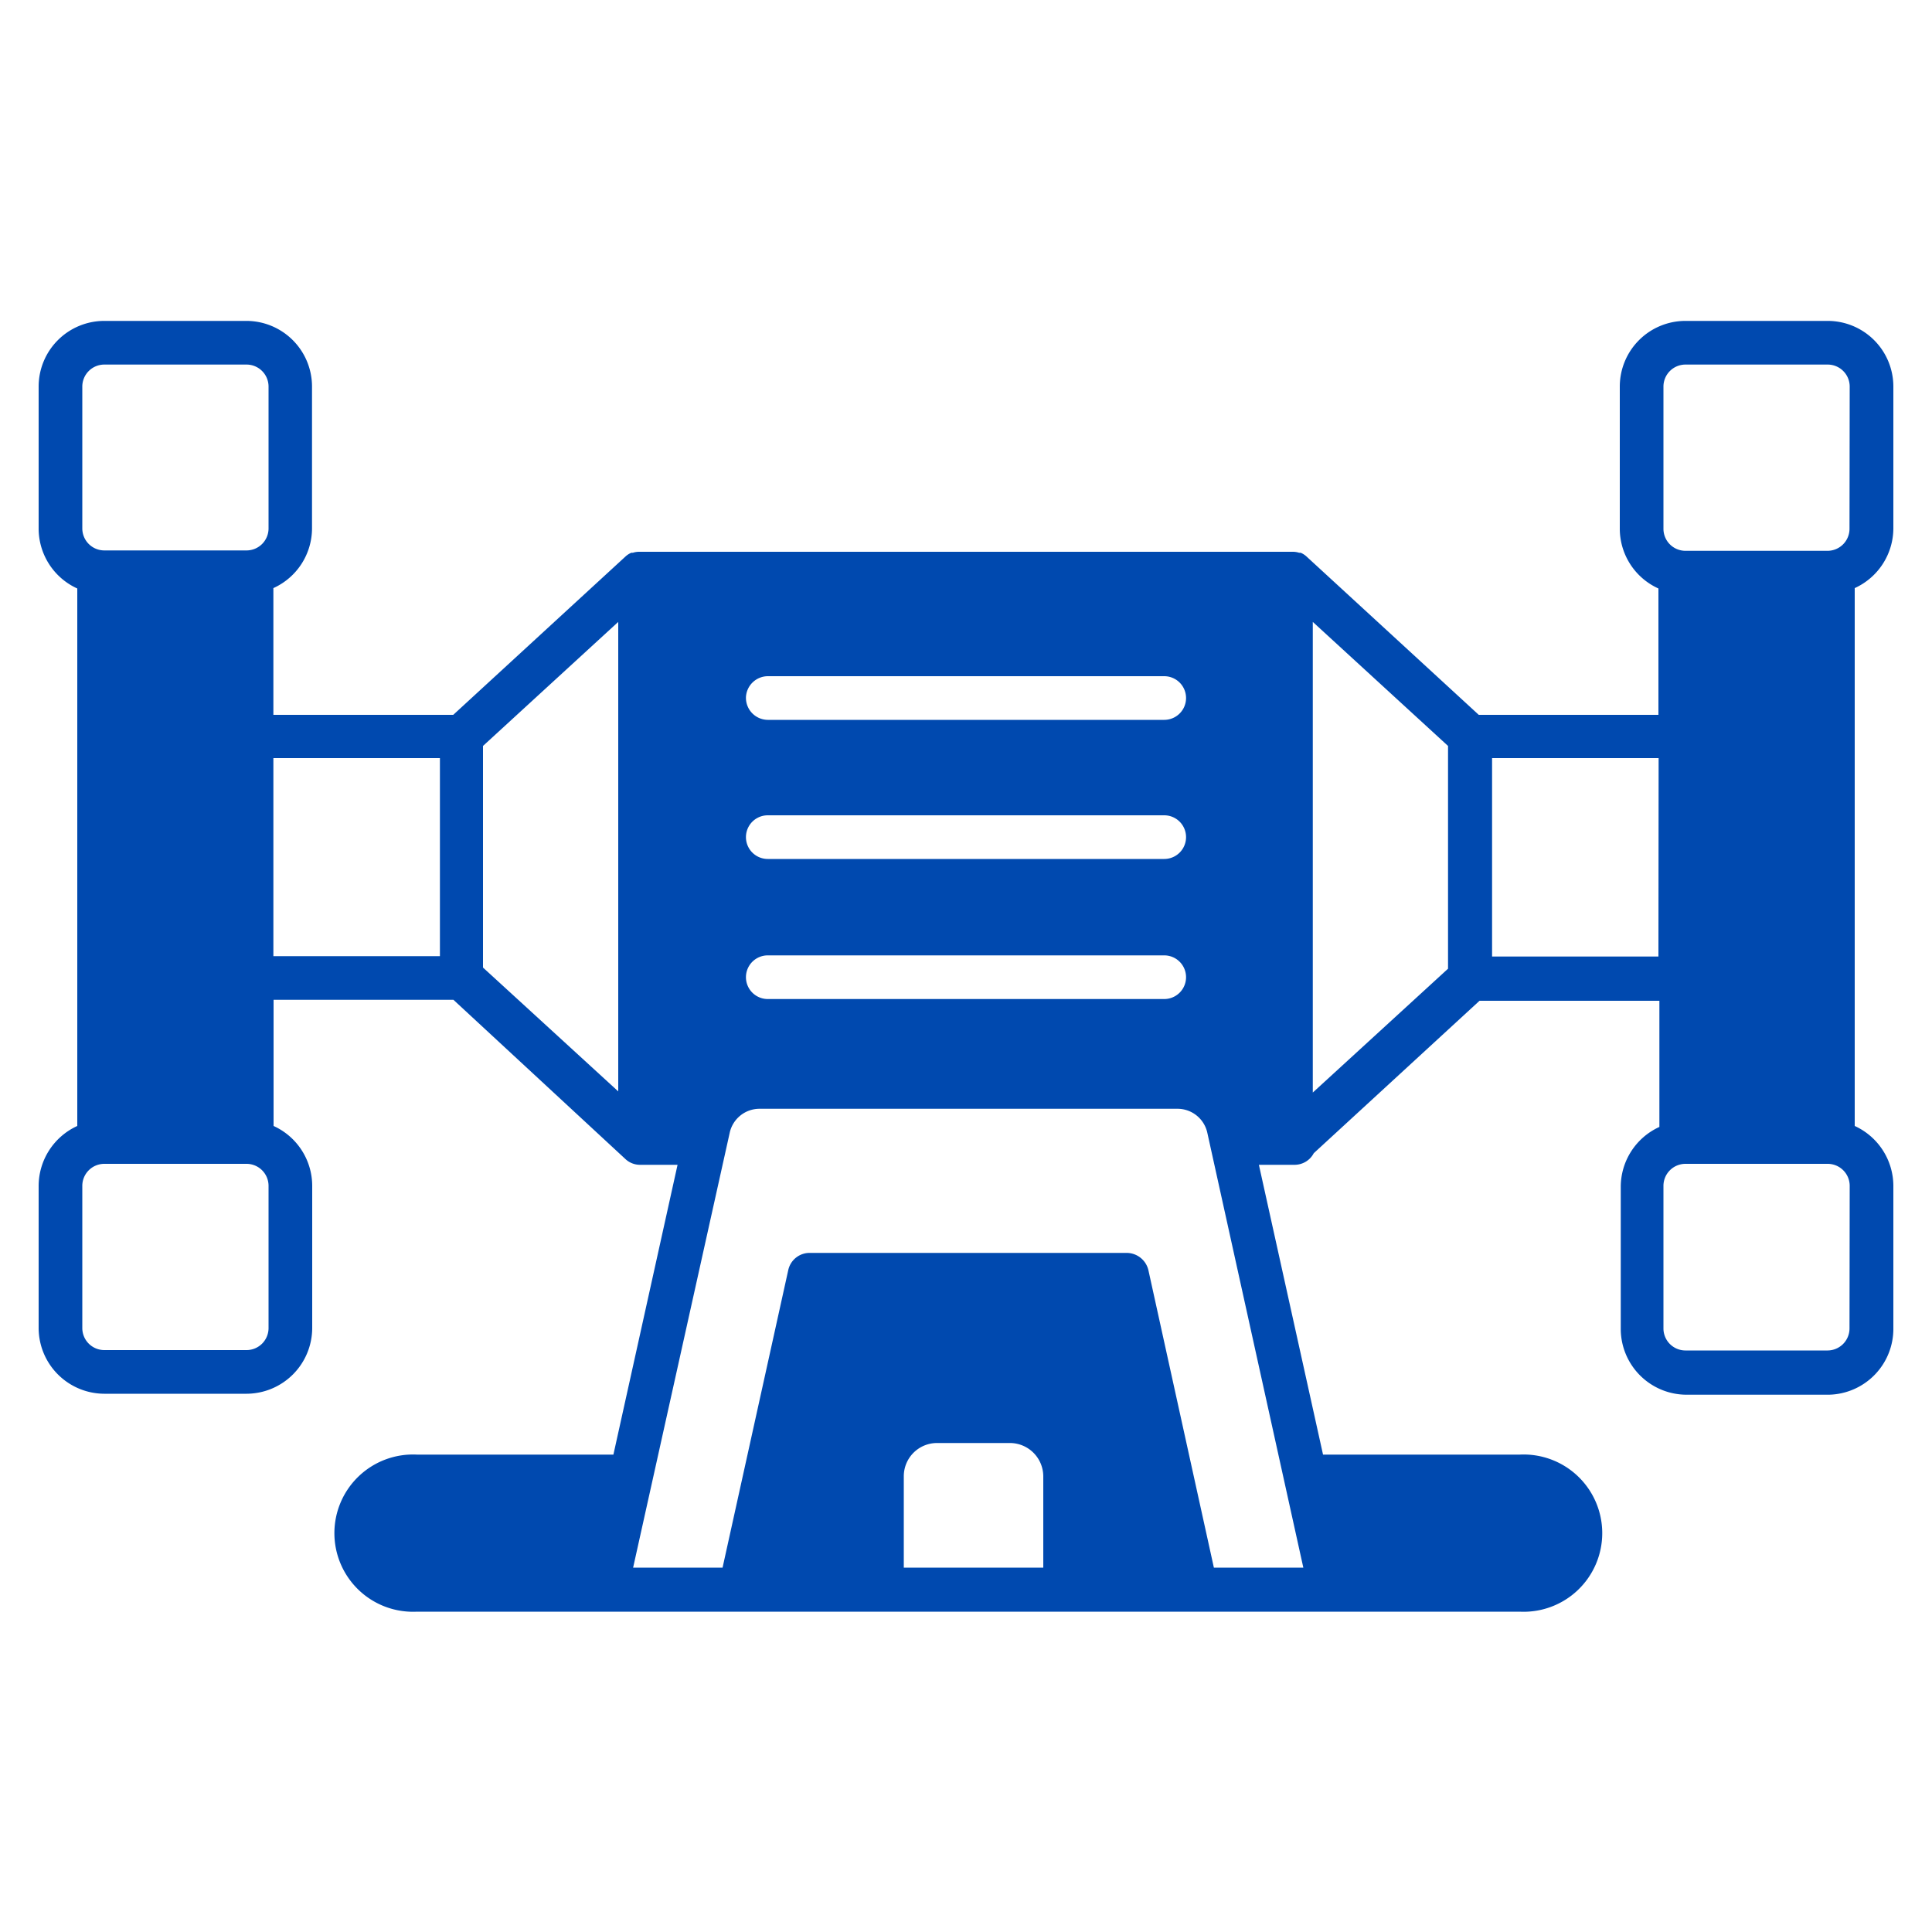 <svg id="Layer_1" data-name="Layer 1" xmlns="http://www.w3.org/2000/svg" width="100" height="100" viewBox="0 0 100 100"><defs><style>.cls-1{fill:#0049af;}</style></defs><path class="cls-1" d="M98,27.35V20a3.4,3.4,0,0,0-3.39-3.39H87.23A3.4,3.4,0,0,0,83.84,20v7.37a3.4,3.4,0,0,0,2,3.09V37H76.54l-8.92-8.2a1,1,0,0,0-.3-.19l-.08,0a1.07,1.07,0,0,0-.32-.05H33.08a1.07,1.07,0,0,0-.32.05l-.08,0a1,1,0,0,0-.3.19L23.46,37H14.15V30.44a3.4,3.4,0,0,0,2-3.09V20a3.4,3.4,0,0,0-3.39-3.39H5.39A3.4,3.4,0,0,0,2,20v7.37a3.41,3.41,0,0,0,2,3.09V58.28a3.42,3.42,0,0,0-2,3.09v7.37a3.41,3.41,0,0,0,3.39,3.4h7.38a3.41,3.41,0,0,0,3.39-3.4V61.37a3.41,3.41,0,0,0-2-3.09V51.75h9.31L32.38,60a1.1,1.1,0,0,0,.75.29h1.94l-3.32,15H21.58a4.07,4.07,0,1,0,0,8.13H78.66a4.07,4.07,0,1,0,0-8.13H68.48l-3.32-15H67a1.12,1.12,0,0,0,1-.6l8.58-7.89h9.31v6.53a3.41,3.41,0,0,0-2,3.09v7.37a3.41,3.41,0,0,0,3.39,3.4h7.38A3.41,3.41,0,0,0,98,68.74V61.37a3.42,3.42,0,0,0-2-3.09V30.44A3.41,3.41,0,0,0,98,27.35ZM13.9,68.74a1.14,1.14,0,0,1-1.13,1.14H5.39a1.14,1.14,0,0,1-1.13-1.14V61.37a1.14,1.14,0,0,1,1.13-1.13h7.38a1.14,1.14,0,0,1,1.13,1.13Zm0-41.39a1.14,1.14,0,0,1-1.13,1.14H5.39a1.14,1.14,0,0,1-1.13-1.14V20a1.14,1.14,0,0,1,1.13-1.13h7.38A1.14,1.14,0,0,1,13.9,20Zm8.87,22.14H14.15V39.24h8.62Zm9.23,7-7-6.41V38.61l7-6.42Zm7.74-14.29H60.26a1.13,1.13,0,1,1,0,2.26H39.74a1.13,1.13,0,0,1,0-2.26Zm-1.13-6.11A1.14,1.14,0,0,1,39.74,35H60.26a1.13,1.13,0,0,1,0,2.26H39.74A1.14,1.14,0,0,1,38.61,36.13Zm1.13,13.36H60.26a1.13,1.13,0,1,1,0,2.26H39.74a1.13,1.13,0,1,1,0-2.26ZM54,81.14H46.78V76.41a1.72,1.72,0,0,1,1.72-1.72h3.78A1.73,1.73,0,0,1,54,76.41Zm13.46,0H62.83l-3.39-15.4a1.16,1.16,0,0,0-1.11-.89H41.9a1.13,1.13,0,0,0-1.1.89l-3.4,15.4H32.77l5-22.51a1.58,1.58,0,0,1,1.54-1.24H60.94a1.58,1.58,0,0,1,1.55,1.24Zm7.49-31-7,6.41V32.19l7,6.42Zm10.89-.63H77.23V39.24h8.62Zm9.89,19.25a1.14,1.14,0,0,1-1.13,1.14H87.23a1.14,1.14,0,0,1-1.13-1.14V61.37a1.14,1.14,0,0,1,1.13-1.13h7.38a1.14,1.14,0,0,1,1.13,1.13Zm0-41.39a1.14,1.14,0,0,1-1.13,1.14H87.23a1.14,1.14,0,0,1-1.13-1.14V20a1.14,1.14,0,0,1,1.13-1.13h7.38A1.14,1.14,0,0,1,95.74,20Z"/></svg>